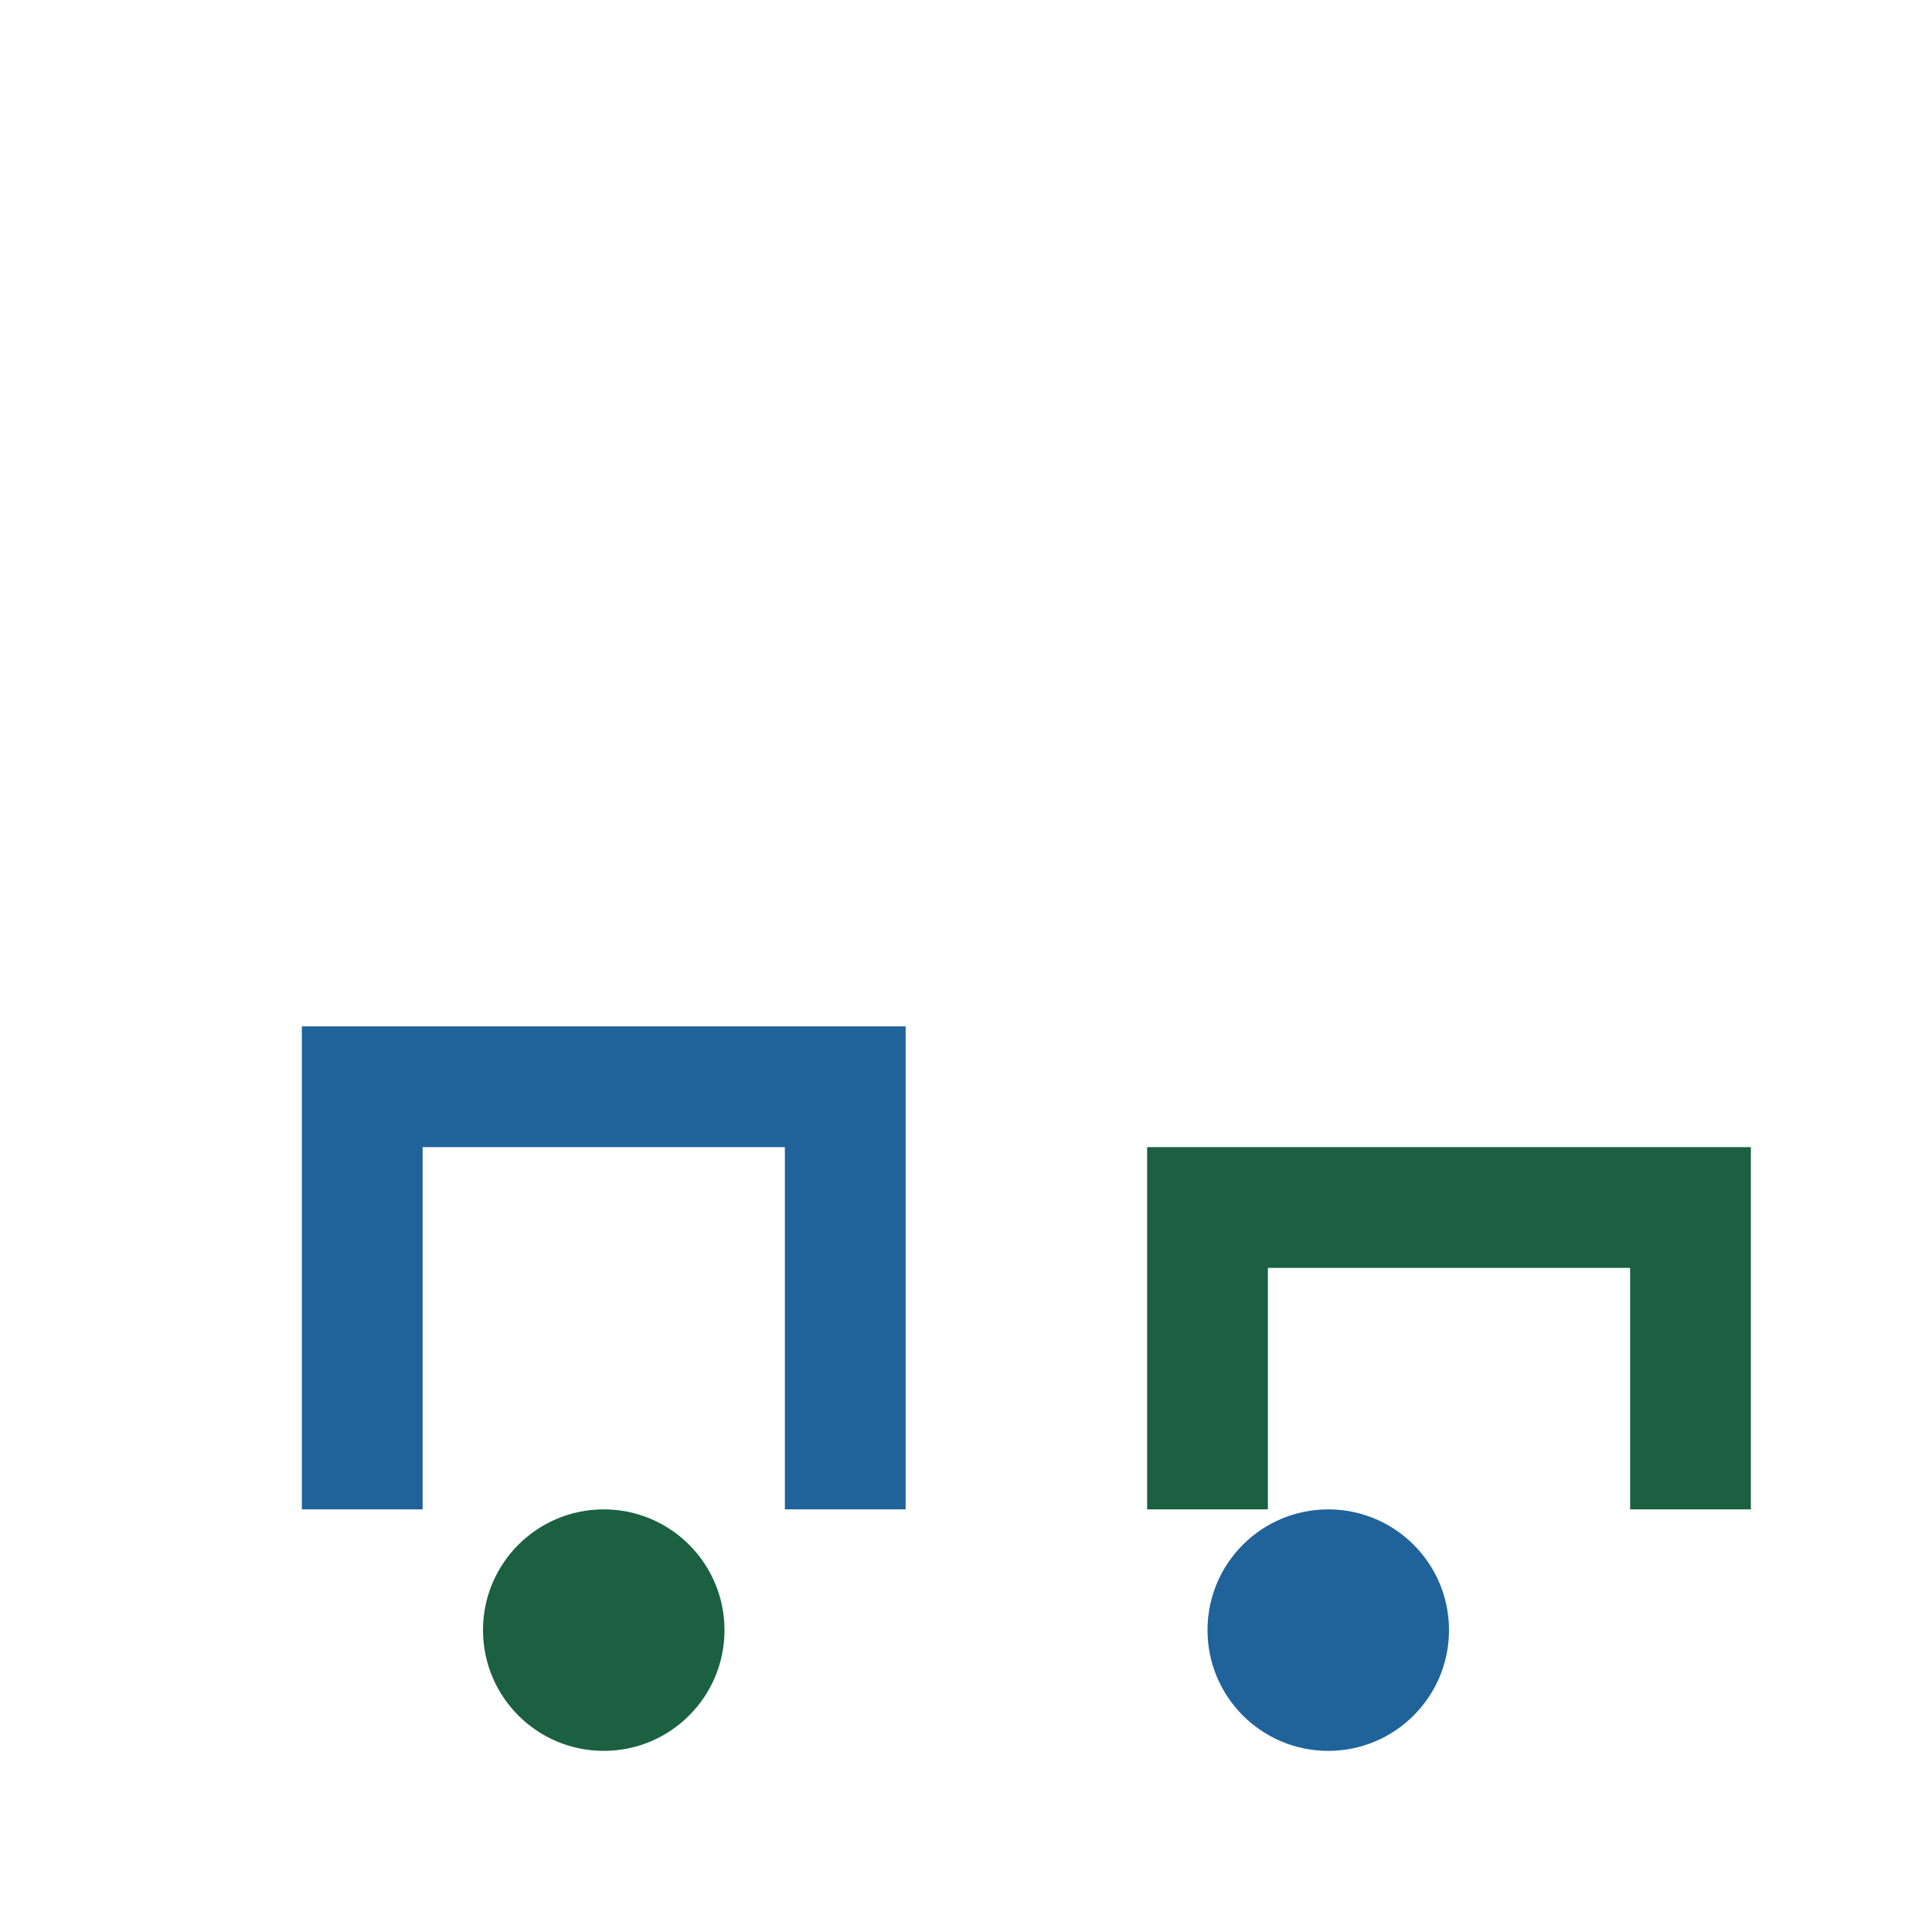 <?xml version="1.0" encoding="UTF-8"?>
<svg xmlns="http://www.w3.org/2000/svg" width="32" height="32" viewBox="0 0 32 32"><path d="M6 25v-7h8v7" stroke="#20639B" stroke-width="2" fill="none"/><path d="M28 25v-5h-8v5" stroke="#1A6041" stroke-width="2" fill="none"/><circle cx="10" cy="27" r="2" fill="#1A6041"/><circle cx="22" cy="27" r="2" fill="#20639B"/></svg>